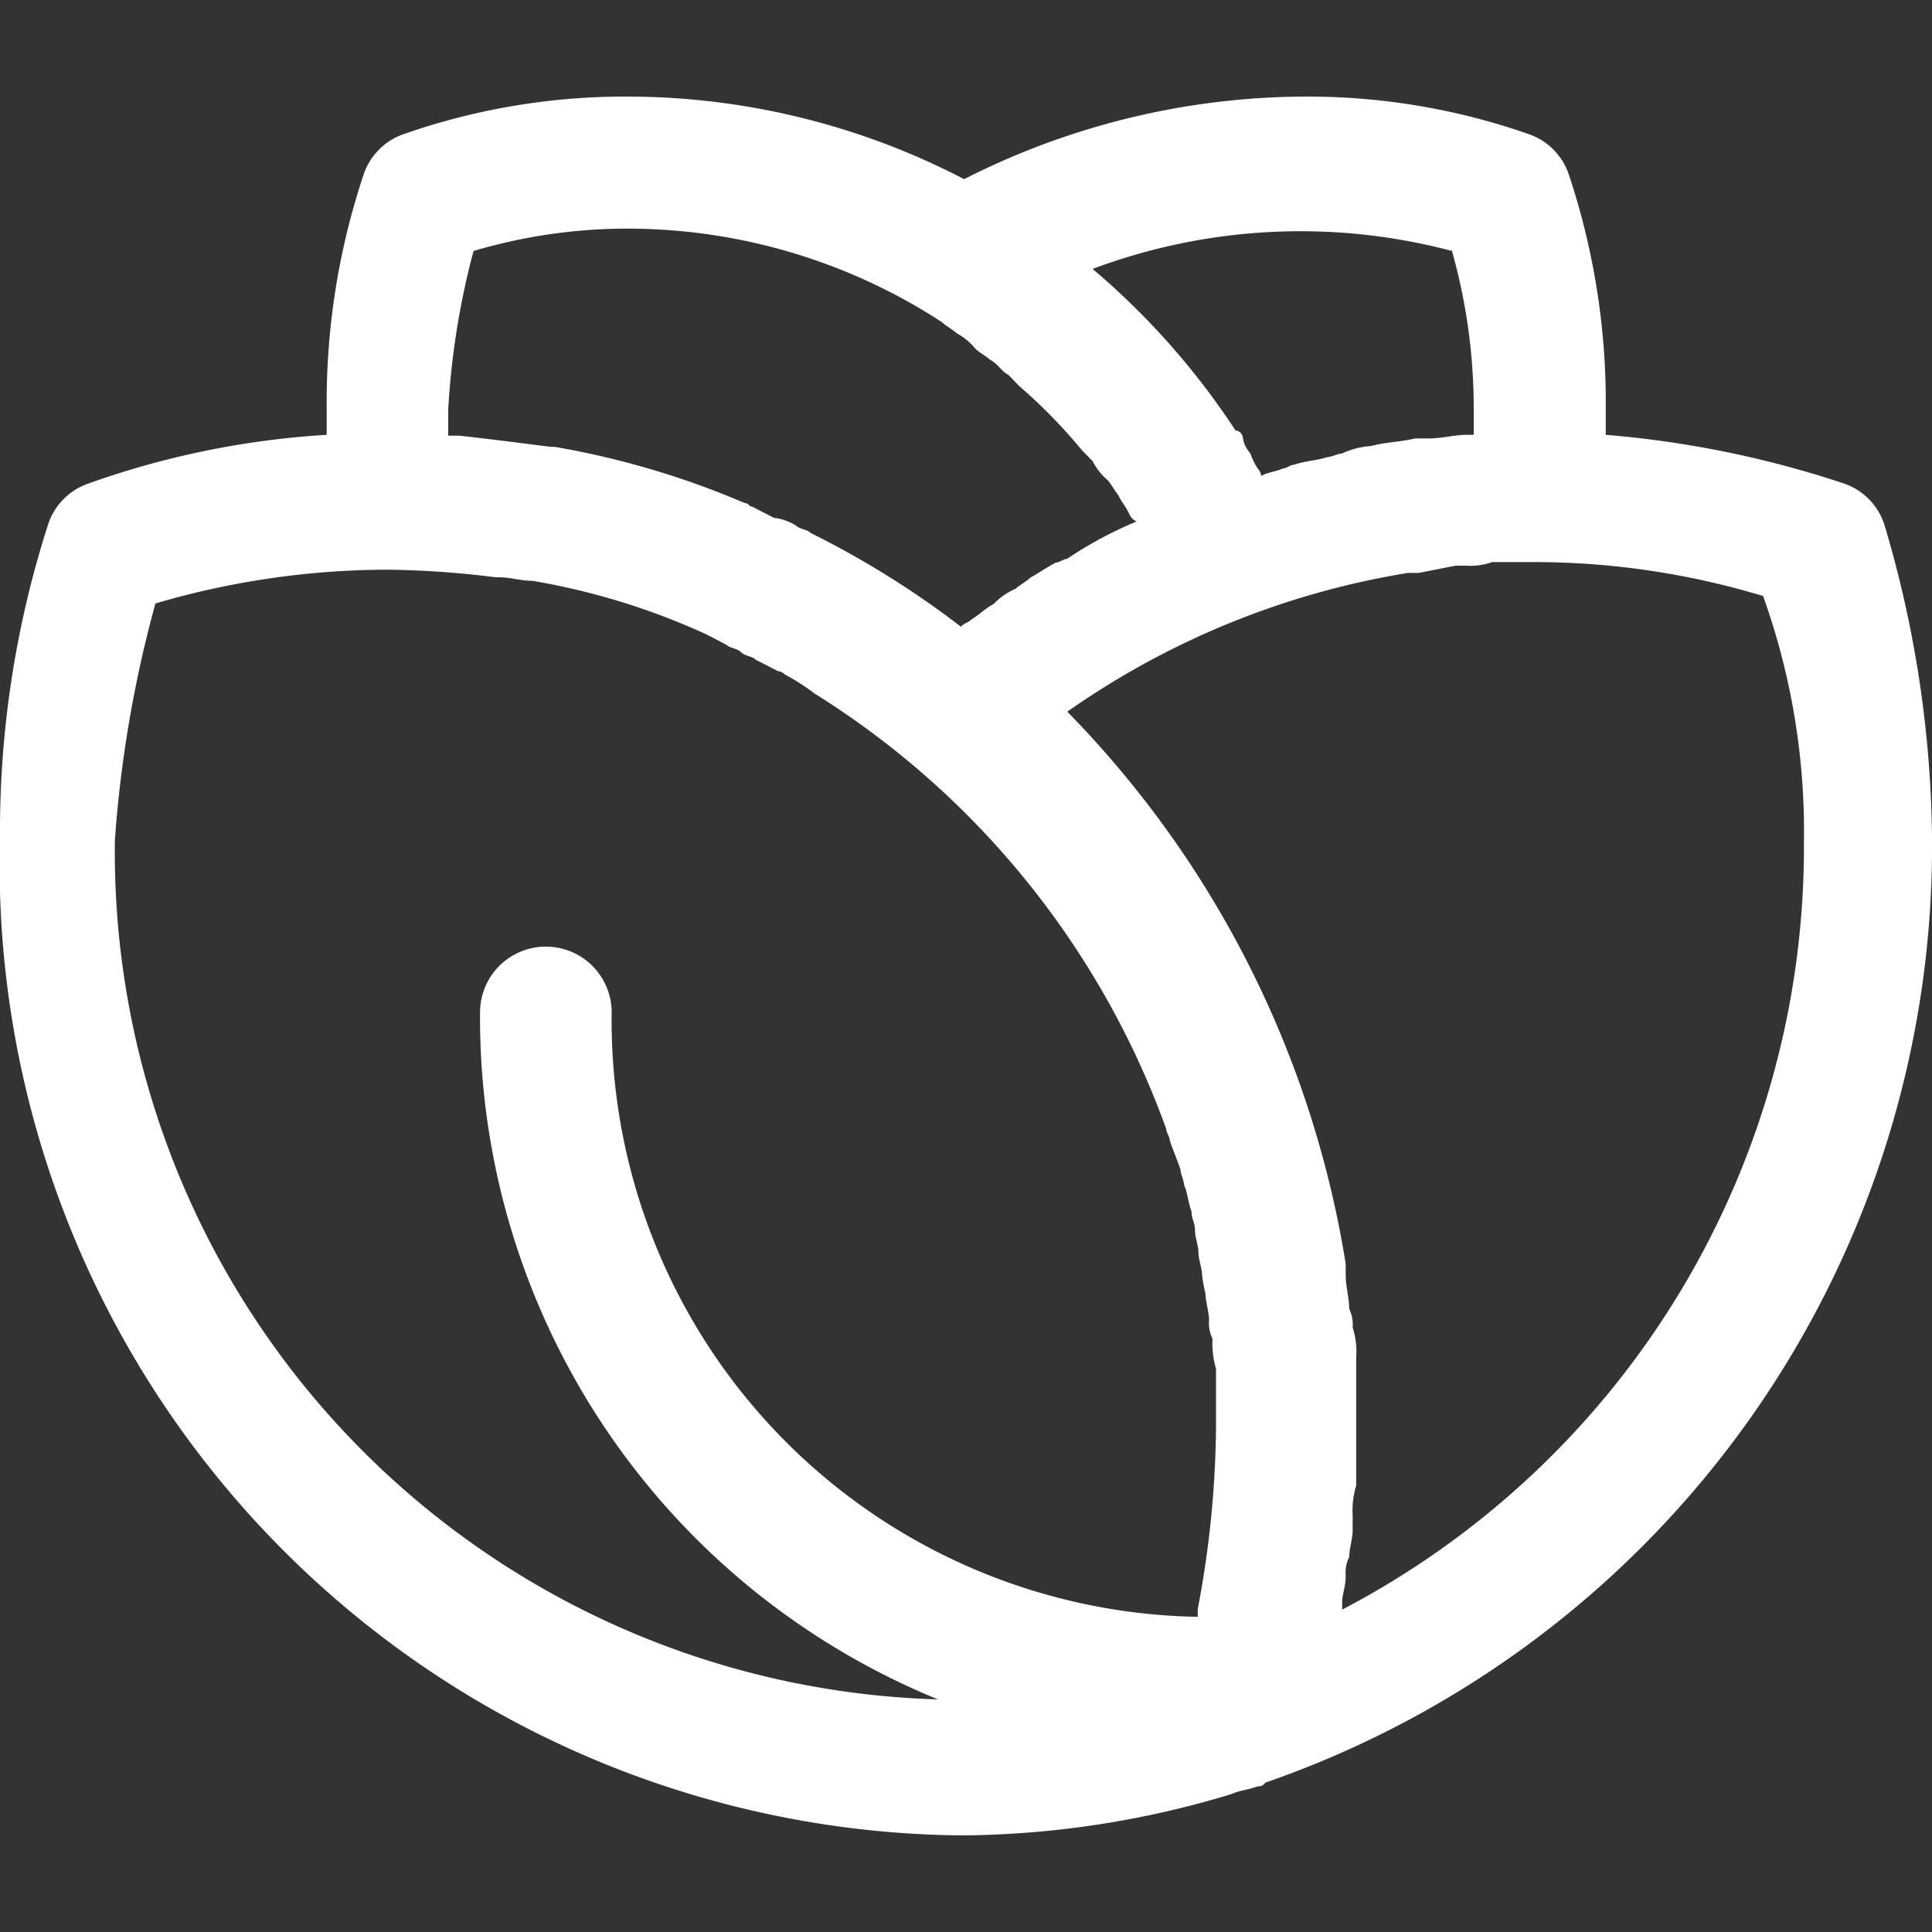 <svg xmlns="http://www.w3.org/2000/svg" width="30" height="30" viewBox="0 0 30 30">
  <rect x="0" y="0" width="30" height="30" fill="#333333" stroke="none"/>
<defs>
    <style>
      .cls-1 {
        fill: #fff;
        fill-rule: evenodd;
      }
    </style>
  </defs>
  <path id="_03鲜花绿植白" data-name="03鲜花绿植白" class="cls-1" d="M774.923,564a14.684,14.684,0,0,0,4.207-.644c0.115-.056.23-0.056,0.4-0.118a0.119,0.119,0,0,0,.115-0.056A15.389,15.389,0,0,0,790,548.49a17.517,17.517,0,0,0-.738-4.838,1,1,0,0,0-.628-0.644,15.808,15.808,0,0,0-3.7-.756v-0.408a11.173,11.173,0,0,0-.568-3.618,1,1,0,0,0-.629-0.644,10.406,10.406,0,0,0-3.531-.582,11.756,11.756,0,0,0-5.235,1.282A11.334,11.334,0,0,0,769.8,537a10.42,10.42,0,0,0-3.53.582,1,1,0,0,0-.629.644,11.148,11.148,0,0,0-.568,3.618v0.408a13.388,13.388,0,0,0-3.7.756,1,1,0,0,0-.629.644A15.555,15.555,0,0,0,760,548.49,15.077,15.077,0,0,0,774.923,564h0Zm13.088-15.454a13.36,13.36,0,0,1-7.17,11.948v-0.118c0-.117.055-0.235,0.055-0.408a0.558,0.558,0,0,1,.054-0.291c0-.118.054-0.292,0.054-0.409v-0.236a1.343,1.343,0,0,1,.055-0.464v-1.989a1.2,1.2,0,0,0-.055-0.464,0.558,0.558,0,0,0-.054-0.291c0-.174-0.054-0.347-0.054-0.527v-0.173a15.823,15.823,0,0,0-4.323-8.573,12.772,12.772,0,0,1,5.29-2.155h0.169a739485677757.1,739485677757.1,0,0,0,.568-0.112h0.17a0.988,0.988,0,0,0,.4-0.056h0.622a12.288,12.288,0,0,1,3.585.527,10.818,10.818,0,0,1,.635,3.791h0Zm-5.465-9.149a9,9,0,0,1,.338,2.447v0.408H782.77c-0.17,0-.4.056-0.569,0.056h-0.229c-0.23.056-.454,0.056-0.684,0.118a1.246,1.246,0,0,0-.453.117c-0.054,0-.169.056-0.23,0.056-0.169.056-.338,0.056-0.514,0.118-0.054,0-.114.056-0.169,0.056-0.115.055-.229,0.055-0.338,0.117a0.223,0.223,0,0,0-.055-0.117,1.074,1.074,0,0,1-.115-0.236,0.449,0.449,0,0,1-.114-0.235,0.126,0.126,0,0,0-.115-0.118,11.642,11.642,0,0,0-2.219-2.508,9.187,9.187,0,0,1,5.58-.279h0Zm-15.192,0a8.42,8.42,0,0,1,2.388-.347,8.952,8.952,0,0,1,4.89,1.456c0.055,0.055.17,0.117,0.23,0.173a0.956,0.956,0,0,1,.284.236c0.055,0.055.169,0.117,0.23,0.173,0.115,0.056.169,0.173,0.284,0.235l0.169,0.174a8.166,8.166,0,0,1,.968.991l0.169,0.173a0.95,0.95,0,0,0,.23.291c0.054,0.056.115,0.174,0.169,0.236,0.054,0.117.115,0.173,0.169,0.291a0.215,0.215,0,0,0,.115.118,6.221,6.221,0,0,0-1.082.582c-0.054,0-.115.056-0.169,0.056-0.115.055-.284,0.173-0.4,0.235-0.055.056-.17,0.118-0.23,0.173a1.054,1.054,0,0,0-.339.236c-0.115.056-.229,0.173-0.338,0.235-0.055.056-.115,0.056-0.169,0.118a14.16,14.16,0,0,0-2.334-1.456c-0.054-.056-0.169-0.056-0.23-0.117a0.842,0.842,0,0,0-.338-0.118c-0.115-.056-0.23-0.118-0.339-0.174-0.054,0-.054-0.055-0.115-0.055a13.19,13.19,0,0,0-2.956-.874h-0.06c-0.454-.056-0.913-0.118-1.421-0.173h-0.169v-0.409a12.208,12.208,0,0,1,.393-2.459h0Zm-4.945,5.475a12.847,12.847,0,0,1,3.585-.526h0.054a14.761,14.761,0,0,1,1.65.118h0.055c0.169,0,.338.055,0.514,0.055a10.789,10.789,0,0,1,2.672.818c0.115,0.056.23,0.118,0.338,0.174,0.055,0.055.17,0.055,0.23,0.117s0.169,0.056.23,0.118c0.115,0.056.229,0.118,0.338,0.173a0.213,0.213,0,0,1,.115.056,3.319,3.319,0,0,1,.454.291,13.277,13.277,0,0,1,5.465,6.764c0,0.056.054,0.118,0.054,0.173,0.054,0.174.115,0.292,0.169,0.465,0,0.056.055,0.174,0.055,0.235,0.054,0.118.054,0.236,0.115,0.409,0,0.118.054,0.174,0.054,0.291s0.054,0.236.054,0.347,0.055,0.236.055,0.347a2.48,2.48,0,0,0,.054.291c0,0.118.055,0.291,0.055,0.409a0.558,0.558,0,0,0,.054.291,1.372,1.372,0,0,0,.054.465v0.935a15.651,15.651,0,0,1-.284,2.8v0.118a9.261,9.261,0,0,1-9.1-9.385,1.022,1.022,0,1,0-2.044,0,11.441,11.441,0,0,0,7.11,10.667,13.167,13.167,0,0,1-12.78-13.342,18.9,18.9,0,0,1,.629-3.674h0Zm0,0" transform="translate(-760 -535.5)"/>
</svg>
